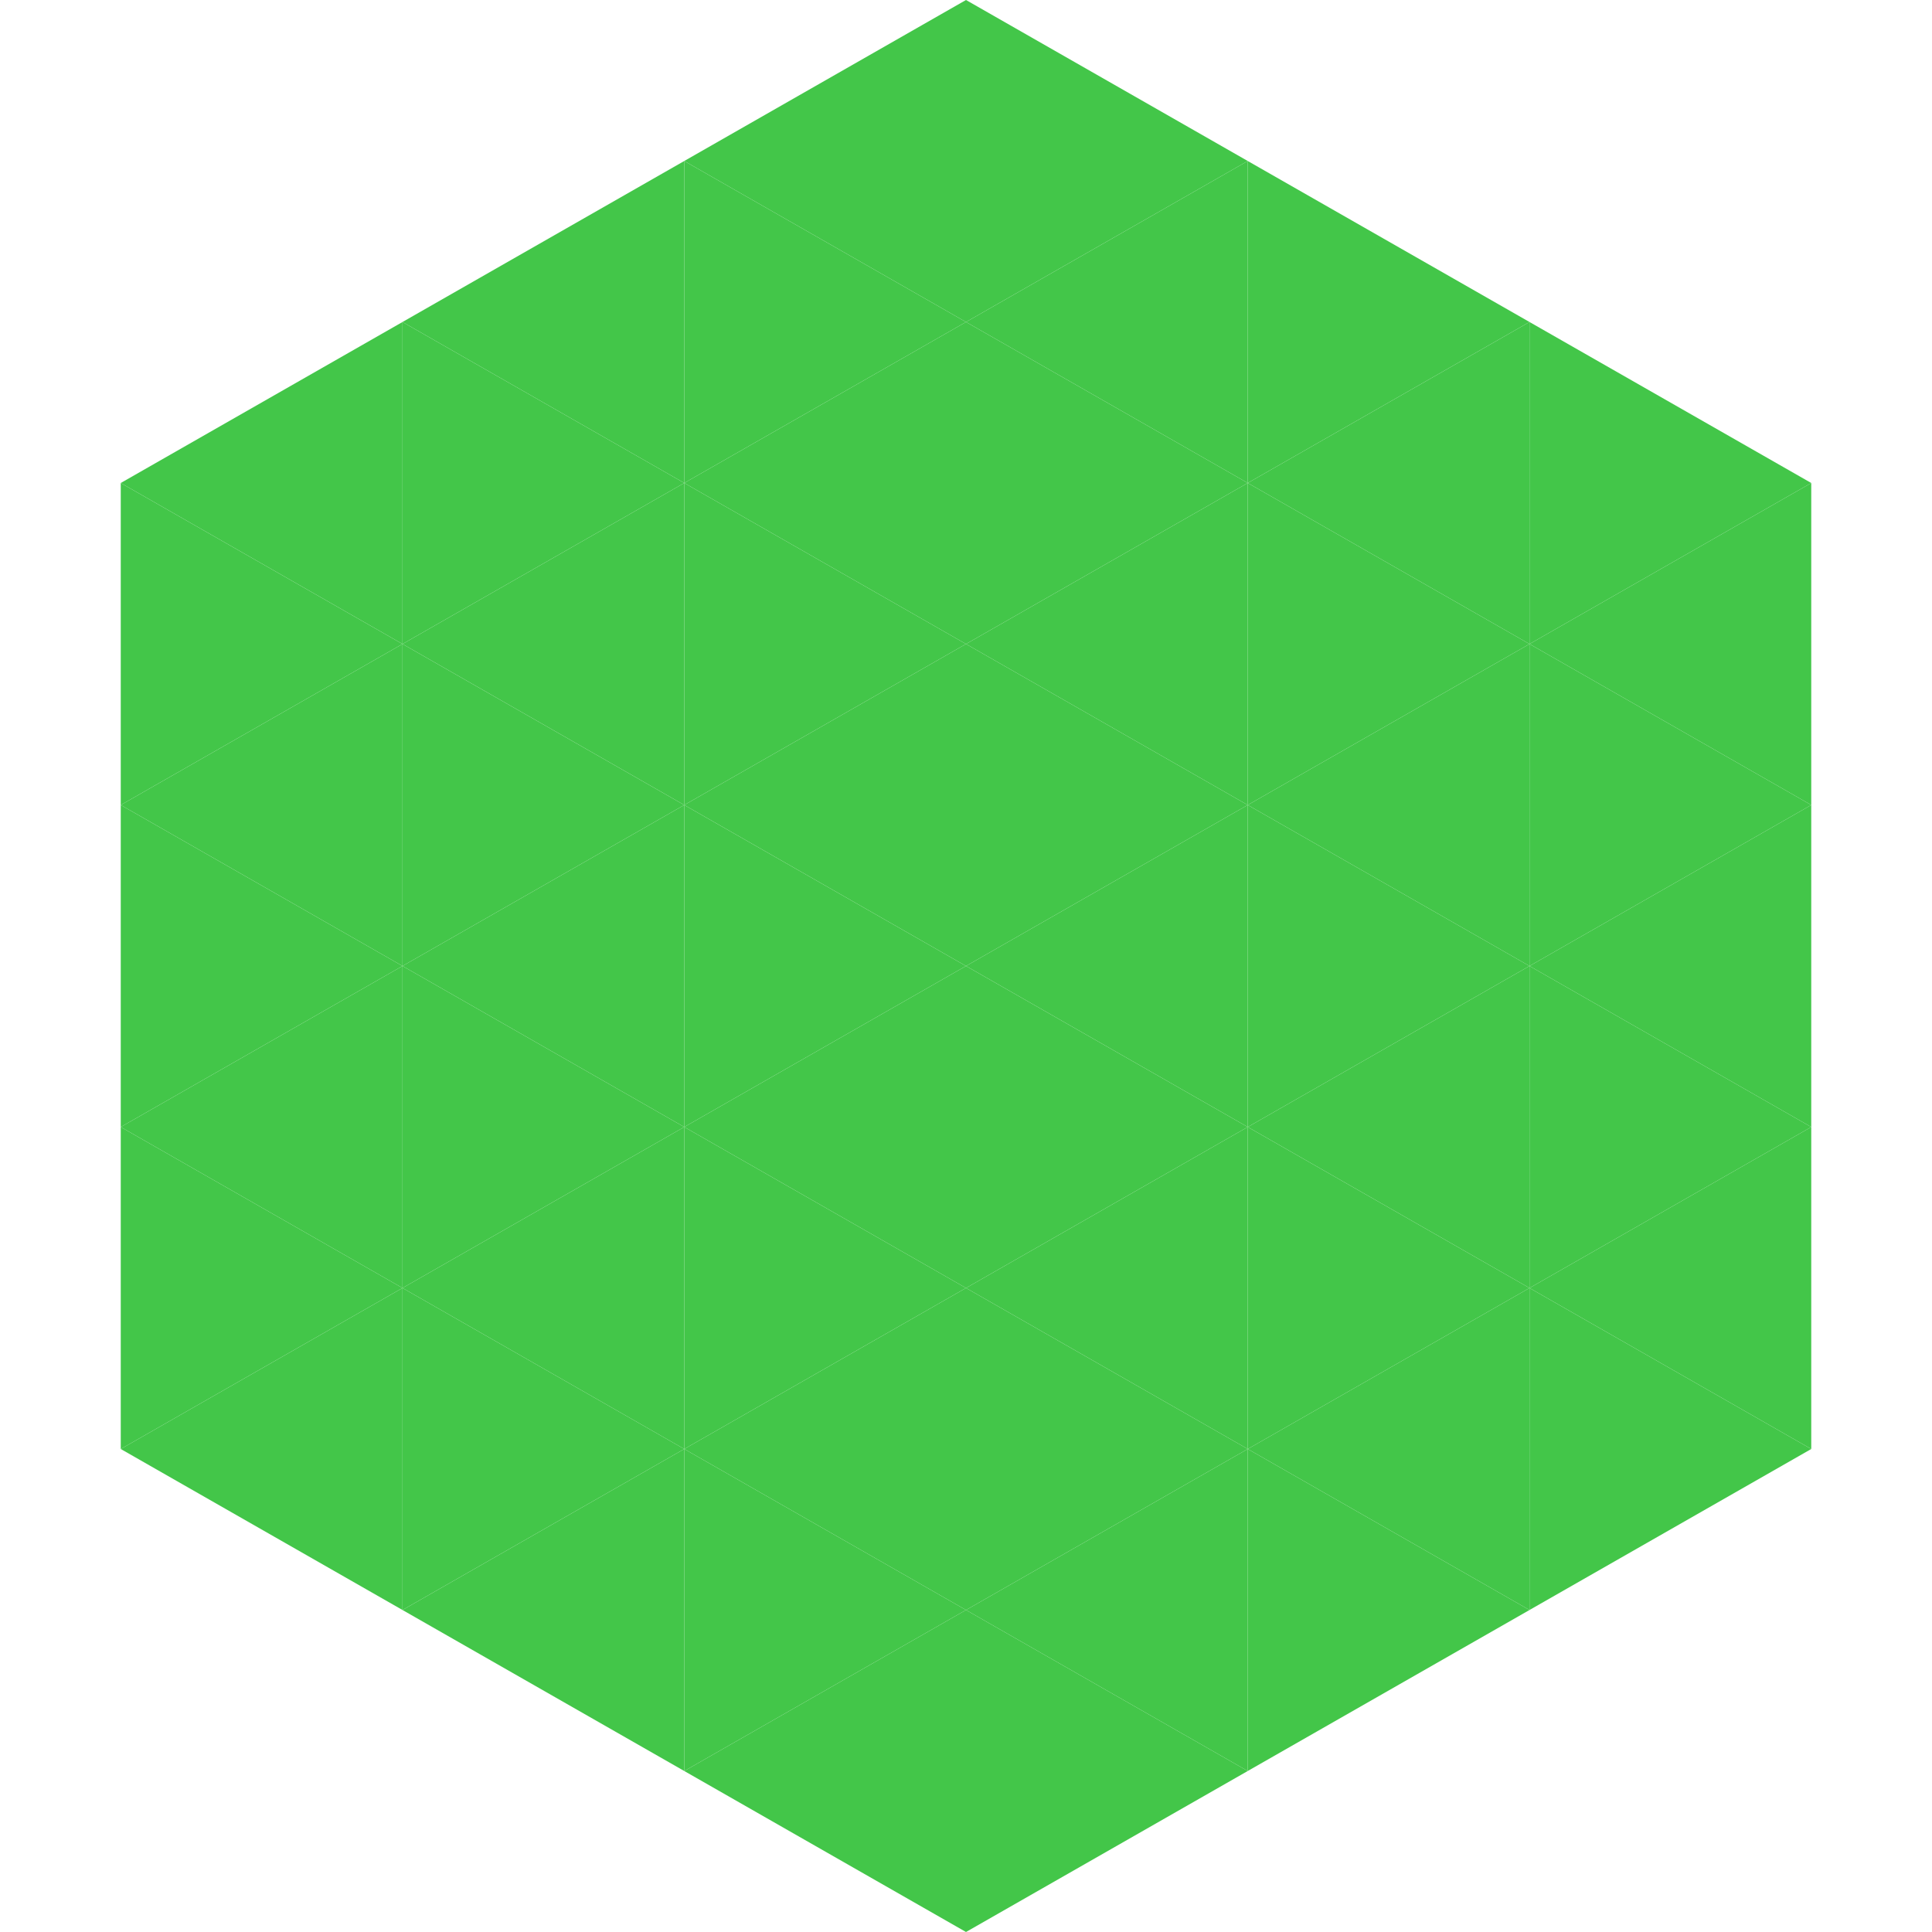 <?xml version="1.0"?>
<!-- Generated by SVGo -->
<svg width="240" height="240"
     xmlns="http://www.w3.org/2000/svg"
     xmlns:xlink="http://www.w3.org/1999/xlink">
<polygon points="50,40 15,60 50,80" style="fill:rgb(67,198,73)" />
<polygon points="190,40 225,60 190,80" style="fill:rgb(67,198,73)" />
<polygon points="15,60 50,80 15,100" style="fill:rgb(67,198,73)" />
<polygon points="225,60 190,80 225,100" style="fill:rgb(67,198,73)" />
<polygon points="50,80 15,100 50,120" style="fill:rgb(67,198,73)" />
<polygon points="190,80 225,100 190,120" style="fill:rgb(67,198,73)" />
<polygon points="15,100 50,120 15,140" style="fill:rgb(67,198,73)" />
<polygon points="225,100 190,120 225,140" style="fill:rgb(67,198,73)" />
<polygon points="50,120 15,140 50,160" style="fill:rgb(67,198,73)" />
<polygon points="190,120 225,140 190,160" style="fill:rgb(67,198,73)" />
<polygon points="15,140 50,160 15,180" style="fill:rgb(67,198,73)" />
<polygon points="225,140 190,160 225,180" style="fill:rgb(67,198,73)" />
<polygon points="50,160 15,180 50,200" style="fill:rgb(67,198,73)" />
<polygon points="190,160 225,180 190,200" style="fill:rgb(67,198,73)" />
<polygon points="15,180 50,200 15,220" style="fill:rgb(255,255,255); fill-opacity:0" />
<polygon points="225,180 190,200 225,220" style="fill:rgb(255,255,255); fill-opacity:0" />
<polygon points="50,0 85,20 50,40" style="fill:rgb(255,255,255); fill-opacity:0" />
<polygon points="190,0 155,20 190,40" style="fill:rgb(255,255,255); fill-opacity:0" />
<polygon points="85,20 50,40 85,60" style="fill:rgb(67,198,73)" />
<polygon points="155,20 190,40 155,60" style="fill:rgb(67,198,73)" />
<polygon points="50,40 85,60 50,80" style="fill:rgb(67,198,73)" />
<polygon points="190,40 155,60 190,80" style="fill:rgb(67,198,73)" />
<polygon points="85,60 50,80 85,100" style="fill:rgb(67,198,73)" />
<polygon points="155,60 190,80 155,100" style="fill:rgb(67,198,73)" />
<polygon points="50,80 85,100 50,120" style="fill:rgb(67,198,73)" />
<polygon points="190,80 155,100 190,120" style="fill:rgb(67,198,73)" />
<polygon points="85,100 50,120 85,140" style="fill:rgb(67,198,73)" />
<polygon points="155,100 190,120 155,140" style="fill:rgb(67,198,73)" />
<polygon points="50,120 85,140 50,160" style="fill:rgb(67,198,73)" />
<polygon points="190,120 155,140 190,160" style="fill:rgb(67,198,73)" />
<polygon points="85,140 50,160 85,180" style="fill:rgb(67,198,73)" />
<polygon points="155,140 190,160 155,180" style="fill:rgb(67,198,73)" />
<polygon points="50,160 85,180 50,200" style="fill:rgb(67,198,73)" />
<polygon points="190,160 155,180 190,200" style="fill:rgb(67,198,73)" />
<polygon points="85,180 50,200 85,220" style="fill:rgb(67,198,73)" />
<polygon points="155,180 190,200 155,220" style="fill:rgb(67,198,73)" />
<polygon points="120,0 85,20 120,40" style="fill:rgb(67,198,73)" />
<polygon points="120,0 155,20 120,40" style="fill:rgb(67,198,73)" />
<polygon points="85,20 120,40 85,60" style="fill:rgb(67,198,73)" />
<polygon points="155,20 120,40 155,60" style="fill:rgb(67,198,73)" />
<polygon points="120,40 85,60 120,80" style="fill:rgb(67,198,73)" />
<polygon points="120,40 155,60 120,80" style="fill:rgb(67,198,73)" />
<polygon points="85,60 120,80 85,100" style="fill:rgb(67,198,73)" />
<polygon points="155,60 120,80 155,100" style="fill:rgb(67,198,73)" />
<polygon points="120,80 85,100 120,120" style="fill:rgb(67,198,73)" />
<polygon points="120,80 155,100 120,120" style="fill:rgb(67,198,73)" />
<polygon points="85,100 120,120 85,140" style="fill:rgb(67,198,73)" />
<polygon points="155,100 120,120 155,140" style="fill:rgb(67,198,73)" />
<polygon points="120,120 85,140 120,160" style="fill:rgb(67,198,73)" />
<polygon points="120,120 155,140 120,160" style="fill:rgb(67,198,73)" />
<polygon points="85,140 120,160 85,180" style="fill:rgb(67,198,73)" />
<polygon points="155,140 120,160 155,180" style="fill:rgb(67,198,73)" />
<polygon points="120,160 85,180 120,200" style="fill:rgb(67,198,73)" />
<polygon points="120,160 155,180 120,200" style="fill:rgb(67,198,73)" />
<polygon points="85,180 120,200 85,220" style="fill:rgb(67,198,73)" />
<polygon points="155,180 120,200 155,220" style="fill:rgb(67,198,73)" />
<polygon points="120,200 85,220 120,240" style="fill:rgb(67,198,73)" />
<polygon points="120,200 155,220 120,240" style="fill:rgb(67,198,73)" />
<polygon points="85,220 120,240 85,260" style="fill:rgb(255,255,255); fill-opacity:0" />
<polygon points="155,220 120,240 155,260" style="fill:rgb(255,255,255); fill-opacity:0" />
</svg>
